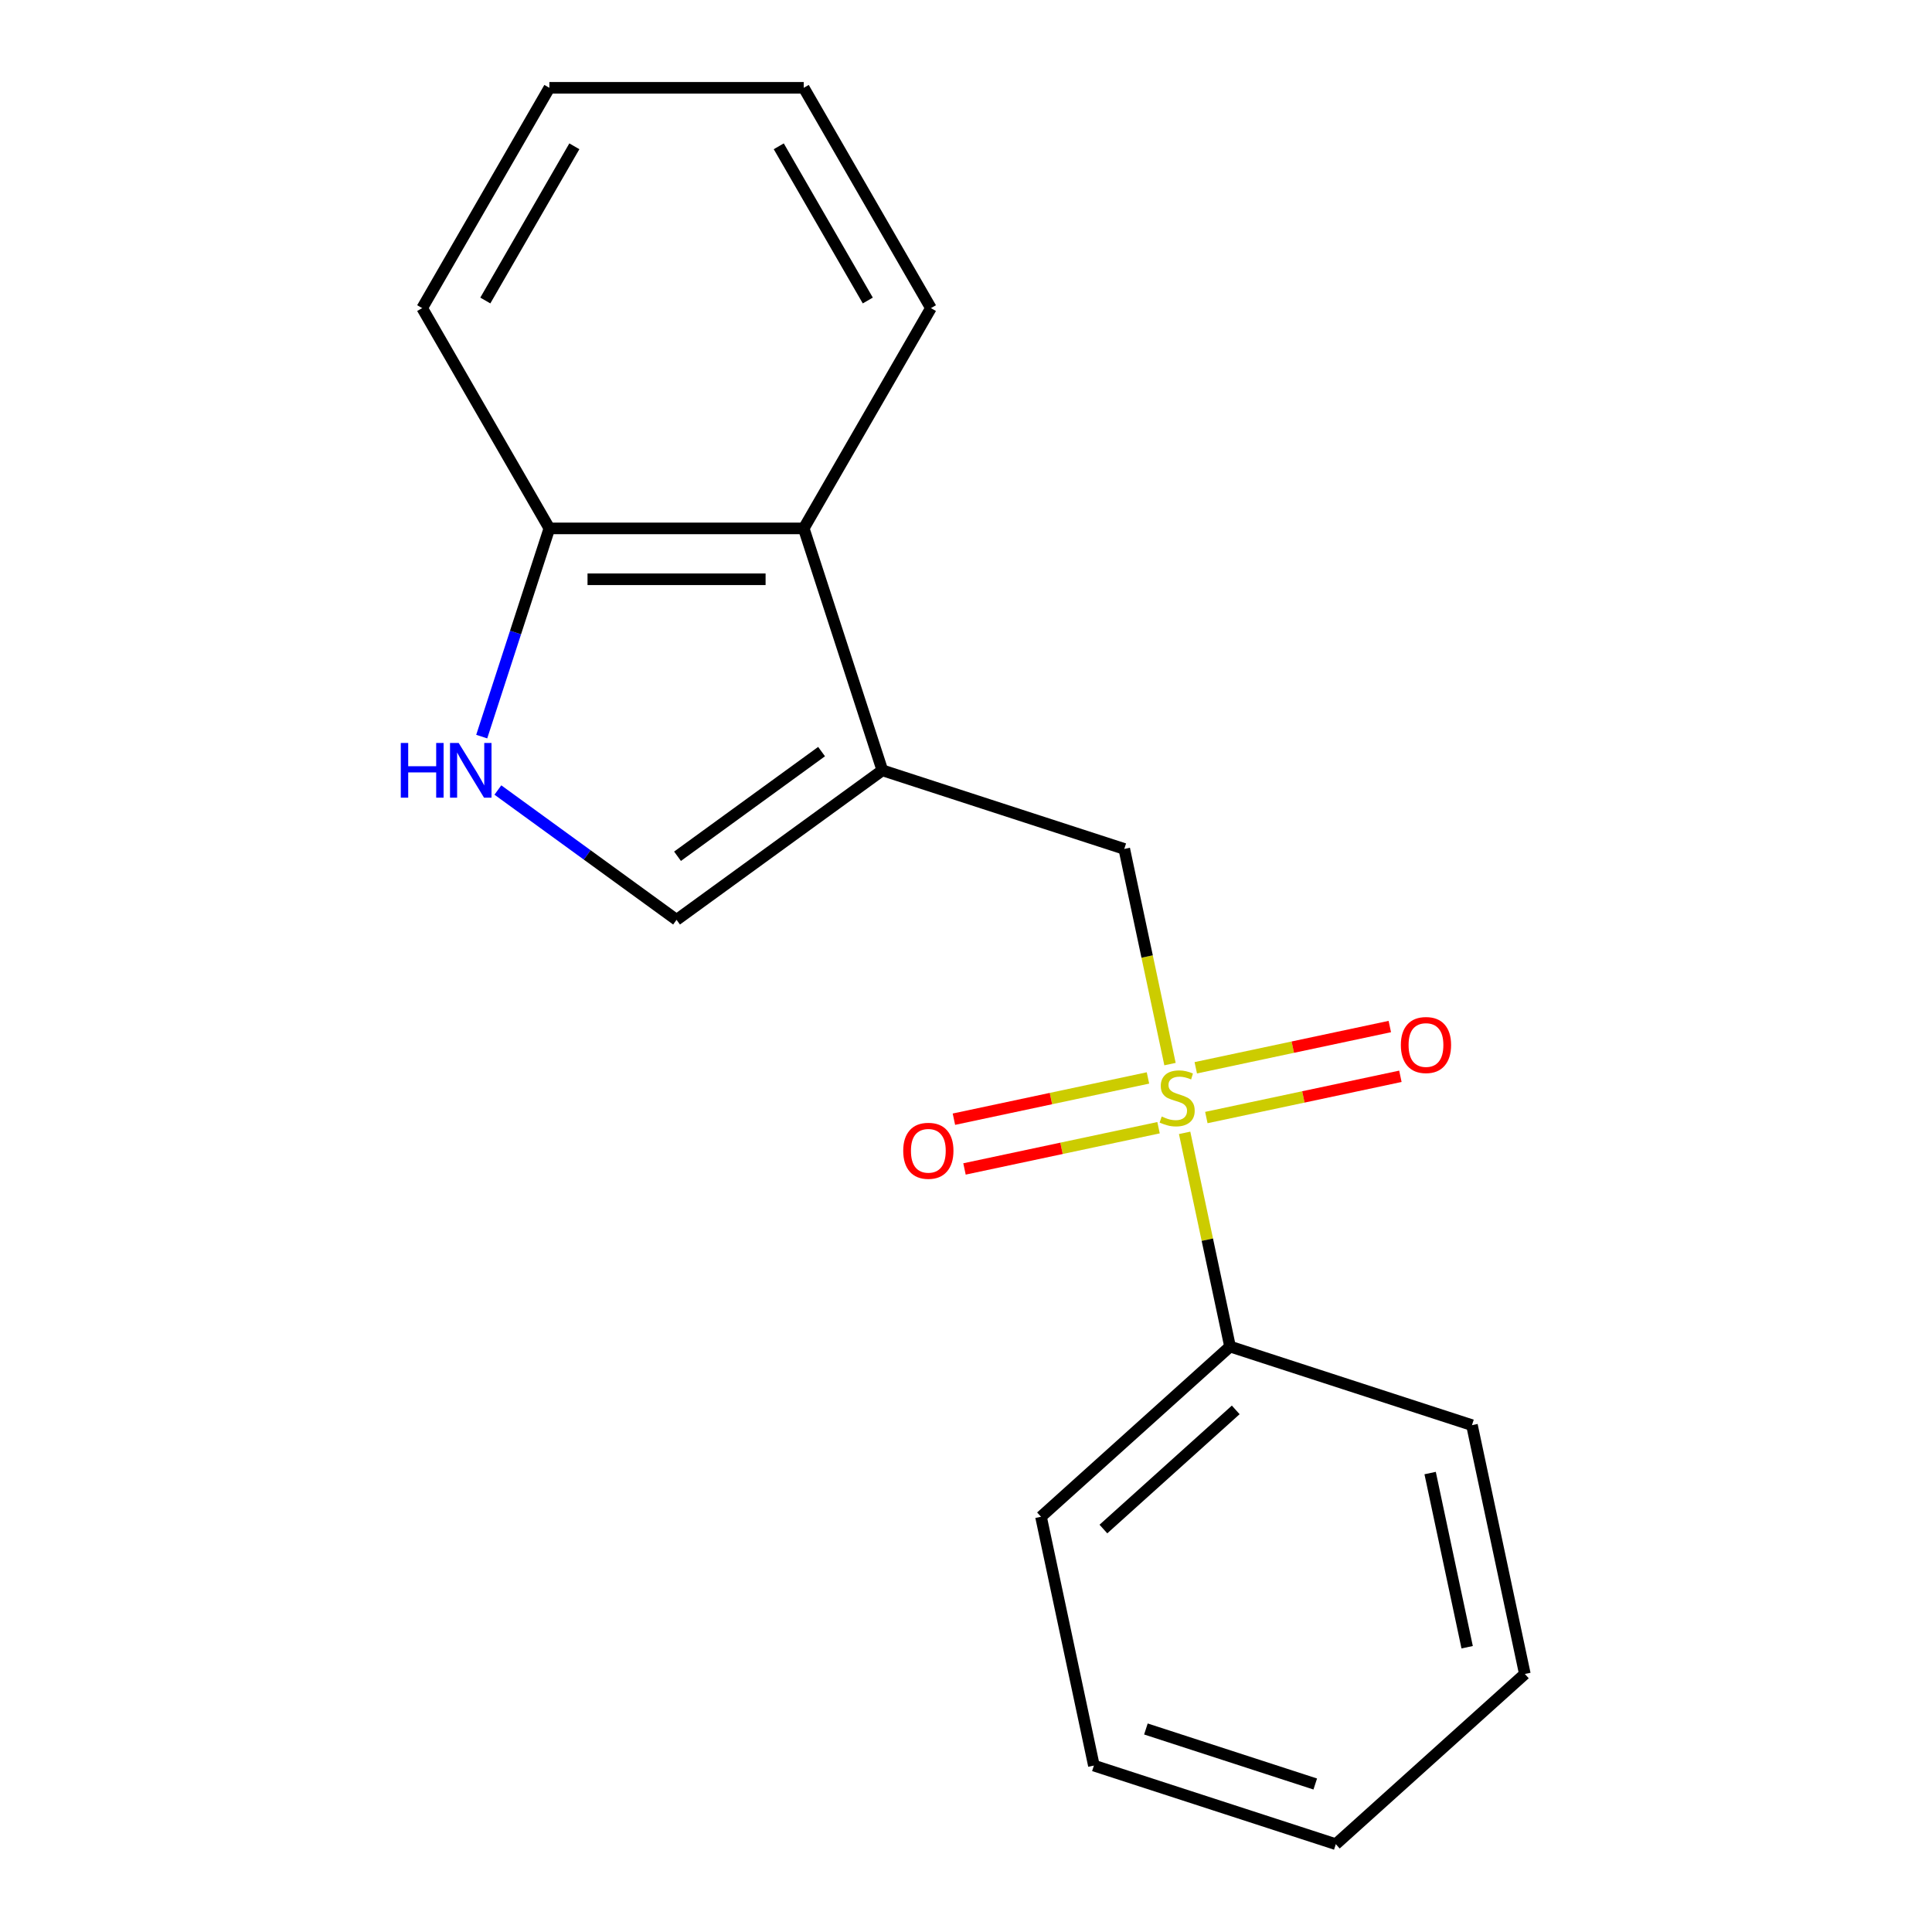 <?xml version='1.0' encoding='iso-8859-1'?>
<svg version='1.1' baseProfile='full'
              xmlns='http://www.w3.org/2000/svg'
                      xmlns:rdkit='http://www.rdkit.org/xml'
                      xmlns:xlink='http://www.w3.org/1999/xlink'
                  xml:space='preserve'
width='1000px' height='1000px' viewBox='0 0 1000 1000'>
<!-- END OF HEADER -->
<rect style='opacity:1.0;fill:#FFFFFF;stroke:none' width='1000' height='1000' x='0' y='0'> </rect>
<path class='bond-1' d='M 605.593,550.778 L 593.756,495.091' style='fill:none;fill-rule:evenodd;stroke:#CCCC00;stroke-width:6px;stroke-linecap:butt;stroke-linejoin:miter;stroke-opacity:1' />
<path class='bond-1' d='M 593.756,495.091 L 581.919,439.405' style='fill:none;fill-rule:evenodd;stroke:#000000;stroke-width:6px;stroke-linecap:butt;stroke-linejoin:miter;stroke-opacity:1' />
<path class='bond-6' d='M 624.403,578.439 L 674.622,567.764' style='fill:none;fill-rule:evenodd;stroke:#CCCC00;stroke-width:6px;stroke-linecap:butt;stroke-linejoin:miter;stroke-opacity:1' />
<path class='bond-6' d='M 674.622,567.764 L 724.841,557.09' style='fill:none;fill-rule:evenodd;stroke:#FF0000;stroke-width:6px;stroke-linecap:butt;stroke-linejoin:miter;stroke-opacity:1' />
<path class='bond-6' d='M 618.928,552.682 L 669.147,542.007' style='fill:none;fill-rule:evenodd;stroke:#CCCC00;stroke-width:6px;stroke-linecap:butt;stroke-linejoin:miter;stroke-opacity:1' />
<path class='bond-6' d='M 669.147,542.007 L 719.366,531.333' style='fill:none;fill-rule:evenodd;stroke:#FF0000;stroke-width:6px;stroke-linecap:butt;stroke-linejoin:miter;stroke-opacity:1' />
<path class='bond-7' d='M 594.185,557.941 L 543.966,568.615' style='fill:none;fill-rule:evenodd;stroke:#CCCC00;stroke-width:6px;stroke-linecap:butt;stroke-linejoin:miter;stroke-opacity:1' />
<path class='bond-7' d='M 543.966,568.615 L 493.746,579.29' style='fill:none;fill-rule:evenodd;stroke:#FF0000;stroke-width:6px;stroke-linecap:butt;stroke-linejoin:miter;stroke-opacity:1' />
<path class='bond-7' d='M 599.659,583.698 L 549.44,594.372' style='fill:none;fill-rule:evenodd;stroke:#CCCC00;stroke-width:6px;stroke-linecap:butt;stroke-linejoin:miter;stroke-opacity:1' />
<path class='bond-7' d='M 549.44,594.372 L 499.221,605.047' style='fill:none;fill-rule:evenodd;stroke:#FF0000;stroke-width:6px;stroke-linecap:butt;stroke-linejoin:miter;stroke-opacity:1' />
<path class='bond-8' d='M 613.156,586.361 L 624.912,641.668' style='fill:none;fill-rule:evenodd;stroke:#CCCC00;stroke-width:6px;stroke-linecap:butt;stroke-linejoin:miter;stroke-opacity:1' />
<path class='bond-8' d='M 624.912,641.668 L 636.668,696.975' style='fill:none;fill-rule:evenodd;stroke:#000000;stroke-width:6px;stroke-linecap:butt;stroke-linejoin:miter;stroke-opacity:1' />
<path class='bond-0' d='M 456.701,398.719 L 581.919,439.405' style='fill:none;fill-rule:evenodd;stroke:#000000;stroke-width:6px;stroke-linecap:butt;stroke-linejoin:miter;stroke-opacity:1' />
<path class='bond-3' d='M 456.701,398.719 L 350.184,476.108' style='fill:none;fill-rule:evenodd;stroke:#000000;stroke-width:6px;stroke-linecap:butt;stroke-linejoin:miter;stroke-opacity:1' />
<path class='bond-3' d='M 425.246,389.024 L 350.684,443.196' style='fill:none;fill-rule:evenodd;stroke:#000000;stroke-width:6px;stroke-linecap:butt;stroke-linejoin:miter;stroke-opacity:1' />
<path class='bond-4' d='M 456.701,398.719 L 416.015,273.5' style='fill:none;fill-rule:evenodd;stroke:#000000;stroke-width:6px;stroke-linecap:butt;stroke-linejoin:miter;stroke-opacity:1' />
<path class='bond-2' d='M 257.699,408.913 L 303.941,442.511' style='fill:none;fill-rule:evenodd;stroke:#0000FF;stroke-width:6px;stroke-linecap:butt;stroke-linejoin:miter;stroke-opacity:1' />
<path class='bond-2' d='M 303.941,442.511 L 350.184,476.108' style='fill:none;fill-rule:evenodd;stroke:#000000;stroke-width:6px;stroke-linecap:butt;stroke-linejoin:miter;stroke-opacity:1' />
<path class='bond-19' d='M 249.337,381.267 L 266.845,327.384' style='fill:none;fill-rule:evenodd;stroke:#0000FF;stroke-width:6px;stroke-linecap:butt;stroke-linejoin:miter;stroke-opacity:1' />
<path class='bond-19' d='M 266.845,327.384 L 284.353,273.5' style='fill:none;fill-rule:evenodd;stroke:#000000;stroke-width:6px;stroke-linecap:butt;stroke-linejoin:miter;stroke-opacity:1' />
<path class='bond-5' d='M 416.015,273.5 L 284.353,273.5' style='fill:none;fill-rule:evenodd;stroke:#000000;stroke-width:6px;stroke-linecap:butt;stroke-linejoin:miter;stroke-opacity:1' />
<path class='bond-5' d='M 396.266,299.833 L 304.102,299.833' style='fill:none;fill-rule:evenodd;stroke:#000000;stroke-width:6px;stroke-linecap:butt;stroke-linejoin:miter;stroke-opacity:1' />
<path class='bond-9' d='M 416.015,273.5 L 481.846,159.477' style='fill:none;fill-rule:evenodd;stroke:#000000;stroke-width:6px;stroke-linecap:butt;stroke-linejoin:miter;stroke-opacity:1' />
<path class='bond-10' d='M 284.353,273.5 L 218.522,159.477' style='fill:none;fill-rule:evenodd;stroke:#000000;stroke-width:6px;stroke-linecap:butt;stroke-linejoin:miter;stroke-opacity:1' />
<path class='bond-11' d='M 636.668,696.975 L 538.824,785.074' style='fill:none;fill-rule:evenodd;stroke:#000000;stroke-width:6px;stroke-linecap:butt;stroke-linejoin:miter;stroke-opacity:1' />
<path class='bond-11' d='M 639.611,729.759 L 571.12,791.428' style='fill:none;fill-rule:evenodd;stroke:#000000;stroke-width:6px;stroke-linecap:butt;stroke-linejoin:miter;stroke-opacity:1' />
<path class='bond-12' d='M 636.668,696.975 L 761.886,737.661' style='fill:none;fill-rule:evenodd;stroke:#000000;stroke-width:6px;stroke-linecap:butt;stroke-linejoin:miter;stroke-opacity:1' />
<path class='bond-13' d='M 481.846,159.477 L 416.015,45.455' style='fill:none;fill-rule:evenodd;stroke:#000000;stroke-width:6px;stroke-linecap:butt;stroke-linejoin:miter;stroke-opacity:1' />
<path class='bond-13' d='M 449.167,155.54 L 403.085,75.724' style='fill:none;fill-rule:evenodd;stroke:#000000;stroke-width:6px;stroke-linecap:butt;stroke-linejoin:miter;stroke-opacity:1' />
<path class='bond-20' d='M 218.522,159.477 L 284.353,45.455' style='fill:none;fill-rule:evenodd;stroke:#000000;stroke-width:6px;stroke-linecap:butt;stroke-linejoin:miter;stroke-opacity:1' />
<path class='bond-20' d='M 251.201,155.54 L 297.283,75.724' style='fill:none;fill-rule:evenodd;stroke:#000000;stroke-width:6px;stroke-linecap:butt;stroke-linejoin:miter;stroke-opacity:1' />
<path class='bond-16' d='M 538.824,785.074 L 566.198,913.86' style='fill:none;fill-rule:evenodd;stroke:#000000;stroke-width:6px;stroke-linecap:butt;stroke-linejoin:miter;stroke-opacity:1' />
<path class='bond-15' d='M 761.886,737.661 L 789.26,866.446' style='fill:none;fill-rule:evenodd;stroke:#000000;stroke-width:6px;stroke-linecap:butt;stroke-linejoin:miter;stroke-opacity:1' />
<path class='bond-15' d='M 740.235,762.454 L 759.397,852.603' style='fill:none;fill-rule:evenodd;stroke:#000000;stroke-width:6px;stroke-linecap:butt;stroke-linejoin:miter;stroke-opacity:1' />
<path class='bond-14' d='M 416.015,45.455 L 284.353,45.455' style='fill:none;fill-rule:evenodd;stroke:#000000;stroke-width:6px;stroke-linecap:butt;stroke-linejoin:miter;stroke-opacity:1' />
<path class='bond-17' d='M 789.26,866.446 L 691.416,954.545' style='fill:none;fill-rule:evenodd;stroke:#000000;stroke-width:6px;stroke-linecap:butt;stroke-linejoin:miter;stroke-opacity:1' />
<path class='bond-18' d='M 566.198,913.86 L 691.416,954.545' style='fill:none;fill-rule:evenodd;stroke:#000000;stroke-width:6px;stroke-linecap:butt;stroke-linejoin:miter;stroke-opacity:1' />
<path class='bond-18' d='M 593.118,894.919 L 680.77,923.399' style='fill:none;fill-rule:evenodd;stroke:#000000;stroke-width:6px;stroke-linecap:butt;stroke-linejoin:miter;stroke-opacity:1' />
<path  class='atom-0' d='M 601.294 577.91
Q 601.614 578.03, 602.934 578.59
Q 604.254 579.15, 605.694 579.51
Q 607.174 579.83, 608.614 579.83
Q 611.294 579.83, 612.854 578.55
Q 614.414 577.23, 614.414 574.95
Q 614.414 573.39, 613.614 572.43
Q 612.854 571.47, 611.654 570.95
Q 610.454 570.43, 608.454 569.83
Q 605.934 569.07, 604.414 568.35
Q 602.934 567.63, 601.854 566.11
Q 600.814 564.59, 600.814 562.03
Q 600.814 558.47, 603.214 556.27
Q 605.654 554.07, 610.454 554.07
Q 613.734 554.07, 617.454 555.63
L 616.534 558.71
Q 613.134 557.31, 610.574 557.31
Q 607.814 557.31, 606.294 558.47
Q 604.774 559.59, 604.814 561.55
Q 604.814 563.07, 605.574 563.99
Q 606.374 564.91, 607.494 565.43
Q 608.654 565.95, 610.574 566.55
Q 613.134 567.35, 614.654 568.15
Q 616.174 568.95, 617.254 570.59
Q 618.374 572.19, 618.374 574.95
Q 618.374 578.87, 615.734 580.99
Q 613.134 583.07, 608.774 583.07
Q 606.254 583.07, 604.334 582.51
Q 602.454 581.99, 600.214 581.07
L 601.294 577.91
' fill='#CCCC00'/>
<path  class='atom-3' d='M 207.447 384.559
L 211.287 384.559
L 211.287 396.599
L 225.767 396.599
L 225.767 384.559
L 229.607 384.559
L 229.607 412.879
L 225.767 412.879
L 225.767 399.799
L 211.287 399.799
L 211.287 412.879
L 207.447 412.879
L 207.447 384.559
' fill='#0000FF'/>
<path  class='atom-3' d='M 237.407 384.559
L 246.687 399.559
Q 247.607 401.039, 249.087 403.719
Q 250.567 406.399, 250.647 406.559
L 250.647 384.559
L 254.407 384.559
L 254.407 412.879
L 250.527 412.879
L 240.567 396.479
Q 239.407 394.559, 238.167 392.359
Q 236.967 390.159, 236.607 389.479
L 236.607 412.879
L 232.927 412.879
L 232.927 384.559
L 237.407 384.559
' fill='#0000FF'/>
<path  class='atom-7' d='M 725.079 540.896
Q 725.079 534.096, 728.439 530.296
Q 731.799 526.496, 738.079 526.496
Q 744.359 526.496, 747.719 530.296
Q 751.079 534.096, 751.079 540.896
Q 751.079 547.776, 747.679 551.696
Q 744.279 555.576, 738.079 555.576
Q 731.839 555.576, 728.439 551.696
Q 725.079 547.816, 725.079 540.896
M 738.079 552.376
Q 742.399 552.376, 744.719 549.496
Q 747.079 546.576, 747.079 540.896
Q 747.079 535.336, 744.719 532.536
Q 742.399 529.696, 738.079 529.696
Q 733.759 529.696, 731.399 532.496
Q 729.079 535.296, 729.079 540.896
Q 729.079 546.616, 731.399 549.496
Q 733.759 552.376, 738.079 552.376
' fill='#FF0000'/>
<path  class='atom-8' d='M 467.508 595.644
Q 467.508 588.844, 470.868 585.044
Q 474.228 581.244, 480.508 581.244
Q 486.788 581.244, 490.148 585.044
Q 493.508 588.844, 493.508 595.644
Q 493.508 602.524, 490.108 606.444
Q 486.708 610.324, 480.508 610.324
Q 474.268 610.324, 470.868 606.444
Q 467.508 602.564, 467.508 595.644
M 480.508 607.124
Q 484.828 607.124, 487.148 604.244
Q 489.508 601.324, 489.508 595.644
Q 489.508 590.084, 487.148 587.284
Q 484.828 584.444, 480.508 584.444
Q 476.188 584.444, 473.828 587.244
Q 471.508 590.044, 471.508 595.644
Q 471.508 601.364, 473.828 604.244
Q 476.188 607.124, 480.508 607.124
' fill='#FF0000'/>
</svg>
